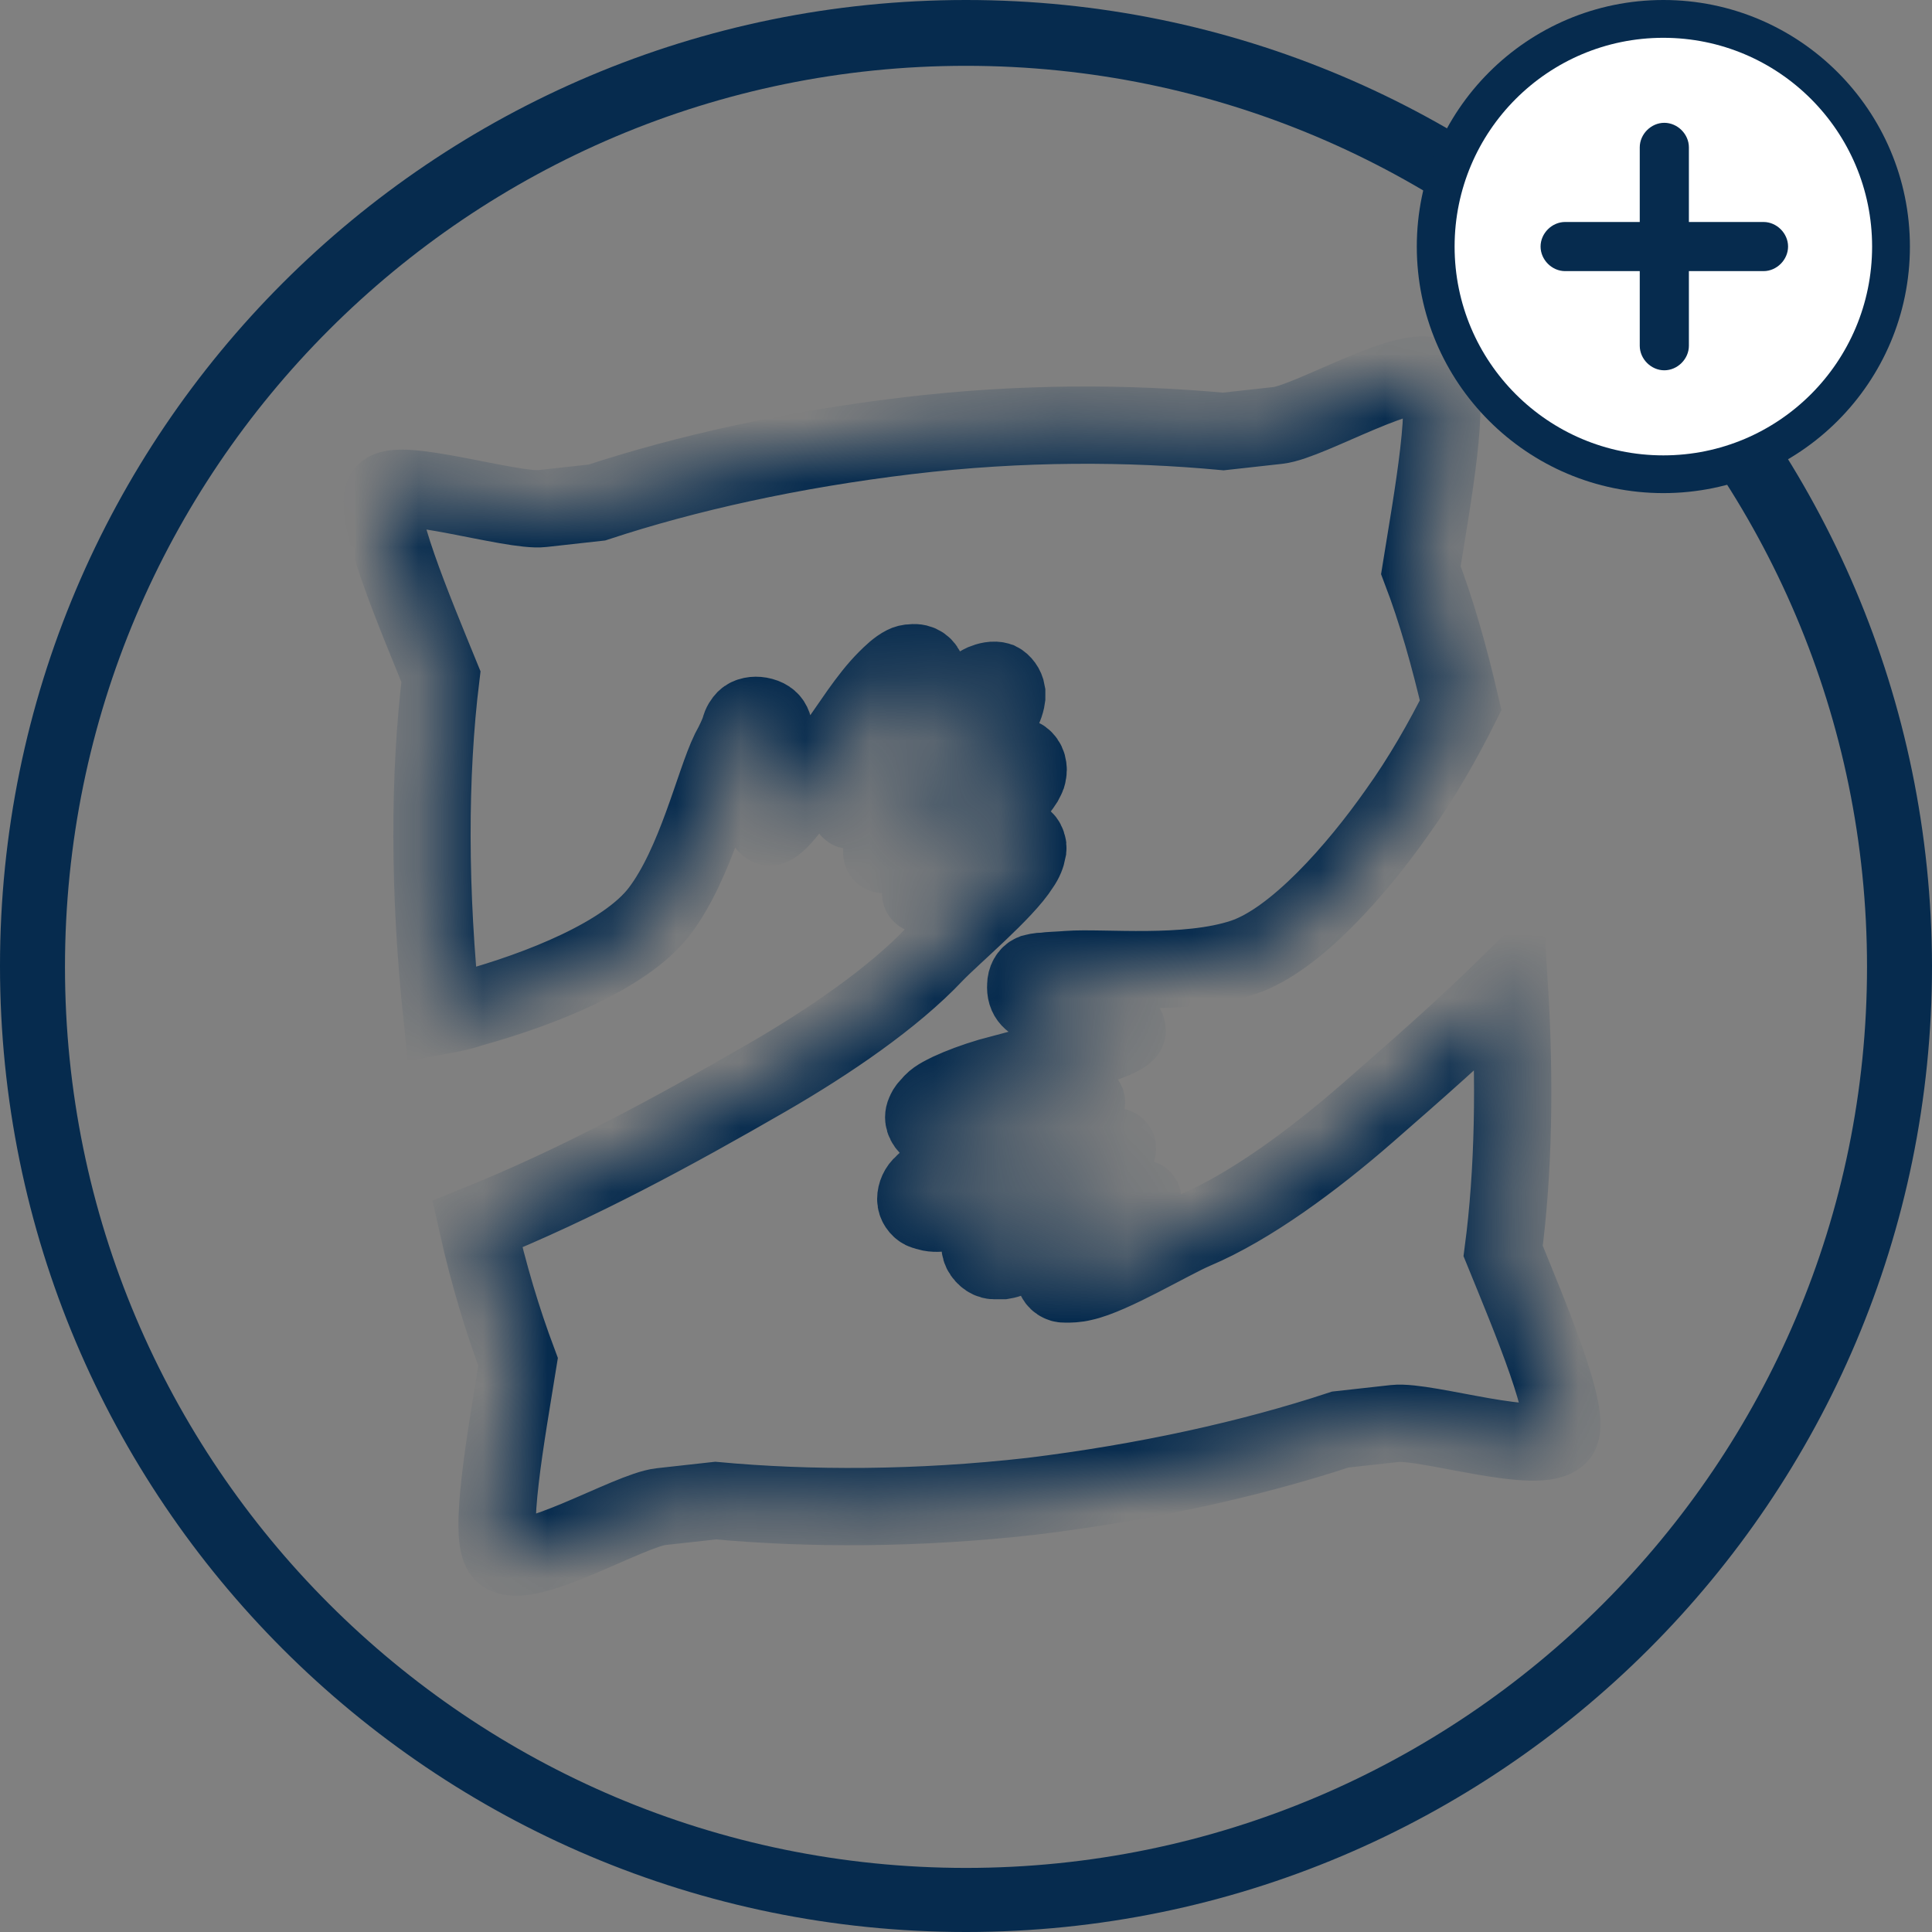 <svg width="30" height="30" viewBox="0 0 30 30" fill="none" xmlns="http://www.w3.org/2000/svg">
<rect x="0" y="0" width="30" height="30" fill="#808080" stroke="none"/>
<path d="M15 0C6.713 0 0 6.713 0 15C0 23.287 6.713 30 15 30C23.273 30 30 23.287 30 15C29.986 6.713 23.273 0 15 0ZM15 29.005C7.278 29.005 1.009 22.735 1.009 15.014C1.009 7.291 7.278 1.022 15 1.022C22.722 1.022 28.991 7.291 28.991 15.014C28.991 22.735 22.722 29.005 15 29.005Z" fill="#062B4E"/>
<mask id="path-2-inside-1" fill="white">
<path d="M8.421 7.897L9.269 7.803C10.655 7.346 12.296 6.982 14.085 6.767C15.874 6.552 17.543 6.565 18.995 6.7L19.843 6.606C20.341 6.552 21.942 5.583 22.291 5.879C22.547 6.081 22.238 7.763 22.063 8.852C22.305 9.485 22.507 10.198 22.681 10.951C22.399 11.516 22.076 12.081 21.7 12.606C21.067 13.507 20.112 14.597 19.305 14.866C18.417 15.162 17.125 15.014 16.587 15.054C16.413 15.068 16.291 15.068 16.211 15.081C16.13 15.081 16.09 15.095 16.036 15.108C15.969 15.135 15.928 15.216 15.928 15.296C15.915 15.498 16.022 15.566 16.197 15.633C16.48 15.74 16.829 15.74 17.139 15.794C17.327 15.821 17.489 15.888 17.502 15.996C17.516 16.104 16.951 16.279 16.278 16.467C15.982 16.561 15.659 16.642 15.363 16.722C15.134 16.79 14.919 16.87 14.744 16.951C14.637 17.005 14.516 17.059 14.448 17.153C14.421 17.18 14.381 17.22 14.368 17.261C14.314 17.355 14.354 17.449 14.435 17.516C14.502 17.57 14.596 17.583 14.677 17.583C14.838 17.583 15.013 17.53 15.148 17.503C15.646 17.395 16.143 17.261 16.641 17.126C16.762 17.099 16.843 17.059 16.87 17.113C16.883 17.166 16.749 17.234 16.52 17.355C15.982 17.624 15.403 17.799 14.865 18.068C14.691 18.148 14.448 18.256 14.327 18.391C14.26 18.444 14.22 18.538 14.22 18.619C14.22 18.7 14.274 18.767 14.327 18.794C14.354 18.808 14.381 18.808 14.408 18.821C14.596 18.875 14.838 18.794 15.027 18.727C15.202 18.66 15.403 18.579 15.619 18.498C15.915 18.391 16.211 18.243 16.507 18.122C16.561 18.108 16.601 18.068 16.655 18.054C16.722 18.027 17.004 17.893 17.179 17.826C17.26 17.799 17.327 17.799 17.341 17.812C17.408 17.866 17.139 18.041 16.897 18.189C16.668 18.337 16.453 18.458 16.211 18.592C16.063 18.673 15.928 18.754 15.794 18.834C15.632 18.929 15.444 19.023 15.323 19.171C15.296 19.198 15.255 19.238 15.242 19.265C15.188 19.346 15.229 19.453 15.309 19.521C15.336 19.547 15.39 19.574 15.43 19.574C15.484 19.574 15.525 19.574 15.578 19.574C15.659 19.561 15.74 19.521 15.807 19.507C16.251 19.346 16.668 19.104 17.099 18.902C17.422 18.74 17.704 18.552 17.744 18.619C17.771 18.686 17.489 18.915 17.206 19.077C17.099 19.157 16.951 19.225 16.843 19.319C16.722 19.399 16.52 19.507 16.426 19.655C16.413 19.682 16.372 19.722 16.372 19.749C16.359 19.817 16.399 19.897 16.466 19.924C16.493 19.938 16.52 19.938 16.547 19.938C16.614 19.938 16.709 19.938 16.816 19.911C17.26 19.817 18.175 19.265 18.552 19.104C19.413 18.74 20.395 18.014 21.229 17.287C21.968 16.642 22.722 15.982 23.435 15.283C23.529 16.79 23.502 18.202 23.341 19.426C23.758 20.449 24.417 22.009 24.215 22.279C23.933 22.628 22.157 22.05 21.659 22.104L20.812 22.198C19.426 22.655 17.785 23.018 16.022 23.234C14.247 23.435 12.565 23.435 11.112 23.301L10.264 23.395C9.767 23.449 8.166 24.418 7.816 24.122C7.56 23.92 7.87 22.238 8.045 21.148C7.803 20.503 7.587 19.79 7.412 19.009C8.973 18.377 10.439 17.583 11.906 16.736C12.861 16.184 13.87 15.498 14.516 14.812C14.785 14.53 15.605 13.844 15.848 13.453C15.915 13.359 15.942 13.278 15.955 13.211C15.955 13.184 15.969 13.157 15.955 13.13C15.942 13.05 15.888 13.009 15.807 12.982C15.78 12.982 15.726 12.982 15.7 12.996C15.538 13.05 15.363 13.171 15.255 13.265C15.148 13.346 15.013 13.44 14.919 13.534C14.664 13.736 14.354 13.951 14.3 13.884C14.247 13.83 14.543 13.615 14.771 13.359C15.108 13.023 15.457 12.727 15.753 12.337C15.807 12.283 15.848 12.229 15.901 12.148C15.928 12.095 15.955 12.054 15.955 12.027C15.969 11.973 15.969 11.933 15.955 11.879C15.928 11.785 15.848 11.731 15.753 11.731C15.7 11.731 15.673 11.745 15.632 11.785C15.471 11.866 15.309 12.014 15.175 12.135C15.054 12.229 14.933 12.337 14.812 12.458C14.623 12.633 14.408 12.808 14.206 12.969C13.977 13.144 13.735 13.332 13.695 13.252C13.681 13.238 13.709 13.171 13.762 13.104C13.87 12.942 14.099 12.727 14.139 12.673C14.166 12.646 14.206 12.592 14.247 12.566C14.475 12.323 14.691 12.108 14.919 11.852C15.067 11.678 15.202 11.516 15.336 11.382C15.457 11.22 15.605 11.032 15.632 10.83C15.632 10.803 15.632 10.763 15.632 10.749C15.619 10.669 15.565 10.601 15.511 10.574C15.43 10.547 15.336 10.574 15.269 10.601C15.094 10.682 14.919 10.87 14.771 11.005C14.341 11.422 13.977 11.906 13.547 12.323C13.372 12.498 13.224 12.606 13.197 12.579C13.17 12.552 13.211 12.471 13.278 12.377C13.574 11.96 13.87 11.53 14.139 11.113C14.22 10.992 14.327 10.844 14.381 10.682C14.408 10.601 14.435 10.507 14.395 10.44C14.368 10.346 14.287 10.278 14.166 10.292C14.112 10.292 14.072 10.305 14.045 10.319C13.937 10.373 13.843 10.467 13.762 10.547C13.614 10.695 13.48 10.87 13.345 11.059C13.17 11.314 12.982 11.583 12.794 11.839C12.39 12.391 12.054 12.888 11.933 12.835C11.838 12.781 11.838 12.606 11.865 12.418C11.919 12.121 12.027 11.799 12.027 11.476C12.027 11.287 12.013 11.153 11.798 11.113C11.717 11.099 11.623 11.113 11.569 11.166C11.543 11.193 11.502 11.247 11.489 11.314C11.462 11.395 11.408 11.516 11.327 11.664C11.085 12.162 10.803 13.413 10.238 14.153C9.713 14.839 8.381 15.364 7.305 15.66C7.157 15.713 7.009 15.74 6.861 15.767C6.659 13.844 6.659 12.041 6.847 10.507C6.43 9.485 5.771 7.924 5.973 7.655C6.148 7.386 7.951 7.951 8.421 7.897Z"/>
</mask>
<path d="M8.421 7.897L9.269 7.803C10.655 7.346 12.296 6.982 14.085 6.767C15.874 6.552 17.543 6.565 18.995 6.7L19.843 6.606C20.341 6.552 21.942 5.583 22.291 5.879C22.547 6.081 22.238 7.763 22.063 8.852C22.305 9.485 22.507 10.198 22.681 10.951C22.399 11.516 22.076 12.081 21.7 12.606C21.067 13.507 20.112 14.597 19.305 14.866C18.417 15.162 17.125 15.014 16.587 15.054C16.413 15.068 16.291 15.068 16.211 15.081C16.13 15.081 16.09 15.095 16.036 15.108C15.969 15.135 15.928 15.216 15.928 15.296C15.915 15.498 16.022 15.566 16.197 15.633C16.48 15.74 16.829 15.74 17.139 15.794C17.327 15.821 17.489 15.888 17.502 15.996C17.516 16.104 16.951 16.279 16.278 16.467C15.982 16.561 15.659 16.642 15.363 16.722C15.134 16.79 14.919 16.87 14.744 16.951C14.637 17.005 14.516 17.059 14.448 17.153C14.421 17.18 14.381 17.22 14.368 17.261C14.314 17.355 14.354 17.449 14.435 17.516C14.502 17.57 14.596 17.583 14.677 17.583C14.838 17.583 15.013 17.53 15.148 17.503C15.646 17.395 16.143 17.261 16.641 17.126C16.762 17.099 16.843 17.059 16.87 17.113C16.883 17.166 16.749 17.234 16.52 17.355C15.982 17.624 15.403 17.799 14.865 18.068C14.691 18.148 14.448 18.256 14.327 18.391C14.26 18.444 14.22 18.538 14.22 18.619C14.22 18.7 14.274 18.767 14.327 18.794C14.354 18.808 14.381 18.808 14.408 18.821C14.596 18.875 14.838 18.794 15.027 18.727C15.202 18.66 15.403 18.579 15.619 18.498C15.915 18.391 16.211 18.243 16.507 18.122C16.561 18.108 16.601 18.068 16.655 18.054C16.722 18.027 17.004 17.893 17.179 17.826C17.26 17.799 17.327 17.799 17.341 17.812C17.408 17.866 17.139 18.041 16.897 18.189C16.668 18.337 16.453 18.458 16.211 18.592C16.063 18.673 15.928 18.754 15.794 18.834C15.632 18.929 15.444 19.023 15.323 19.171C15.296 19.198 15.255 19.238 15.242 19.265C15.188 19.346 15.229 19.453 15.309 19.521C15.336 19.547 15.39 19.574 15.43 19.574C15.484 19.574 15.525 19.574 15.578 19.574C15.659 19.561 15.74 19.521 15.807 19.507C16.251 19.346 16.668 19.104 17.099 18.902C17.422 18.74 17.704 18.552 17.744 18.619C17.771 18.686 17.489 18.915 17.206 19.077C17.099 19.157 16.951 19.225 16.843 19.319C16.722 19.399 16.52 19.507 16.426 19.655C16.413 19.682 16.372 19.722 16.372 19.749C16.359 19.817 16.399 19.897 16.466 19.924C16.493 19.938 16.52 19.938 16.547 19.938C16.614 19.938 16.709 19.938 16.816 19.911C17.26 19.817 18.175 19.265 18.552 19.104C19.413 18.74 20.395 18.014 21.229 17.287C21.968 16.642 22.722 15.982 23.435 15.283C23.529 16.79 23.502 18.202 23.341 19.426C23.758 20.449 24.417 22.009 24.215 22.279C23.933 22.628 22.157 22.05 21.659 22.104L20.812 22.198C19.426 22.655 17.785 23.018 16.022 23.234C14.247 23.435 12.565 23.435 11.112 23.301L10.264 23.395C9.767 23.449 8.166 24.418 7.816 24.122C7.56 23.92 7.87 22.238 8.045 21.148C7.803 20.503 7.587 19.79 7.412 19.009C8.973 18.377 10.439 17.583 11.906 16.736C12.861 16.184 13.87 15.498 14.516 14.812C14.785 14.53 15.605 13.844 15.848 13.453C15.915 13.359 15.942 13.278 15.955 13.211C15.955 13.184 15.969 13.157 15.955 13.13C15.942 13.05 15.888 13.009 15.807 12.982C15.78 12.982 15.726 12.982 15.7 12.996C15.538 13.05 15.363 13.171 15.255 13.265C15.148 13.346 15.013 13.44 14.919 13.534C14.664 13.736 14.354 13.951 14.3 13.884C14.247 13.83 14.543 13.615 14.771 13.359C15.108 13.023 15.457 12.727 15.753 12.337C15.807 12.283 15.848 12.229 15.901 12.148C15.928 12.095 15.955 12.054 15.955 12.027C15.969 11.973 15.969 11.933 15.955 11.879C15.928 11.785 15.848 11.731 15.753 11.731C15.7 11.731 15.673 11.745 15.632 11.785C15.471 11.866 15.309 12.014 15.175 12.135C15.054 12.229 14.933 12.337 14.812 12.458C14.623 12.633 14.408 12.808 14.206 12.969C13.977 13.144 13.735 13.332 13.695 13.252C13.681 13.238 13.709 13.171 13.762 13.104C13.87 12.942 14.099 12.727 14.139 12.673C14.166 12.646 14.206 12.592 14.247 12.566C14.475 12.323 14.691 12.108 14.919 11.852C15.067 11.678 15.202 11.516 15.336 11.382C15.457 11.22 15.605 11.032 15.632 10.83C15.632 10.803 15.632 10.763 15.632 10.749C15.619 10.669 15.565 10.601 15.511 10.574C15.43 10.547 15.336 10.574 15.269 10.601C15.094 10.682 14.919 10.87 14.771 11.005C14.341 11.422 13.977 11.906 13.547 12.323C13.372 12.498 13.224 12.606 13.197 12.579C13.17 12.552 13.211 12.471 13.278 12.377C13.574 11.96 13.87 11.53 14.139 11.113C14.22 10.992 14.327 10.844 14.381 10.682C14.408 10.601 14.435 10.507 14.395 10.44C14.368 10.346 14.287 10.278 14.166 10.292C14.112 10.292 14.072 10.305 14.045 10.319C13.937 10.373 13.843 10.467 13.762 10.547C13.614 10.695 13.48 10.87 13.345 11.059C13.17 11.314 12.982 11.583 12.794 11.839C12.39 12.391 12.054 12.888 11.933 12.835C11.838 12.781 11.838 12.606 11.865 12.418C11.919 12.121 12.027 11.799 12.027 11.476C12.027 11.287 12.013 11.153 11.798 11.113C11.717 11.099 11.623 11.113 11.569 11.166C11.543 11.193 11.502 11.247 11.489 11.314C11.462 11.395 11.408 11.516 11.327 11.664C11.085 12.162 10.803 13.413 10.238 14.153C9.713 14.839 8.381 15.364 7.305 15.66C7.157 15.713 7.009 15.74 6.861 15.767C6.659 13.844 6.659 12.041 6.847 10.507C6.43 9.485 5.771 7.924 5.973 7.655C6.148 7.386 7.951 7.951 8.421 7.897Z" stroke="#062B4E" stroke-width="1.2" stroke-miterlimit="10" mask="url(#path-2-inside-1)"/>
<path d="M25.829 0C23.716 0 22 1.716 22 3.829C22 5.941 23.716 7.657 25.829 7.657C27.941 7.657 29.657 5.941 29.657 3.829C29.657 1.716 27.941 0 25.829 0Z" fill="#062B4E"/>
<path d="M25.828 7.071C27.619 7.071 29.07 5.619 29.07 3.829C29.07 2.038 27.619 0.587 25.828 0.587C24.038 0.587 22.587 2.038 22.587 3.829C22.587 5.619 24.038 7.071 25.828 7.071Z" fill="white"/>
<path d="M27.384 3.447H26.225V2.288C26.225 2.083 26.049 1.907 25.843 1.907C25.638 1.907 25.462 2.083 25.462 2.288V3.447H24.303C24.098 3.447 23.922 3.623 23.922 3.828C23.922 4.034 24.098 4.21 24.303 4.21H25.462V5.369C25.462 5.574 25.638 5.75 25.843 5.75C26.049 5.75 26.225 5.574 26.225 5.369V4.21H27.384C27.589 4.21 27.765 4.034 27.765 3.828C27.765 3.623 27.589 3.447 27.384 3.447Z" fill="#062B4E"/>
</svg>

